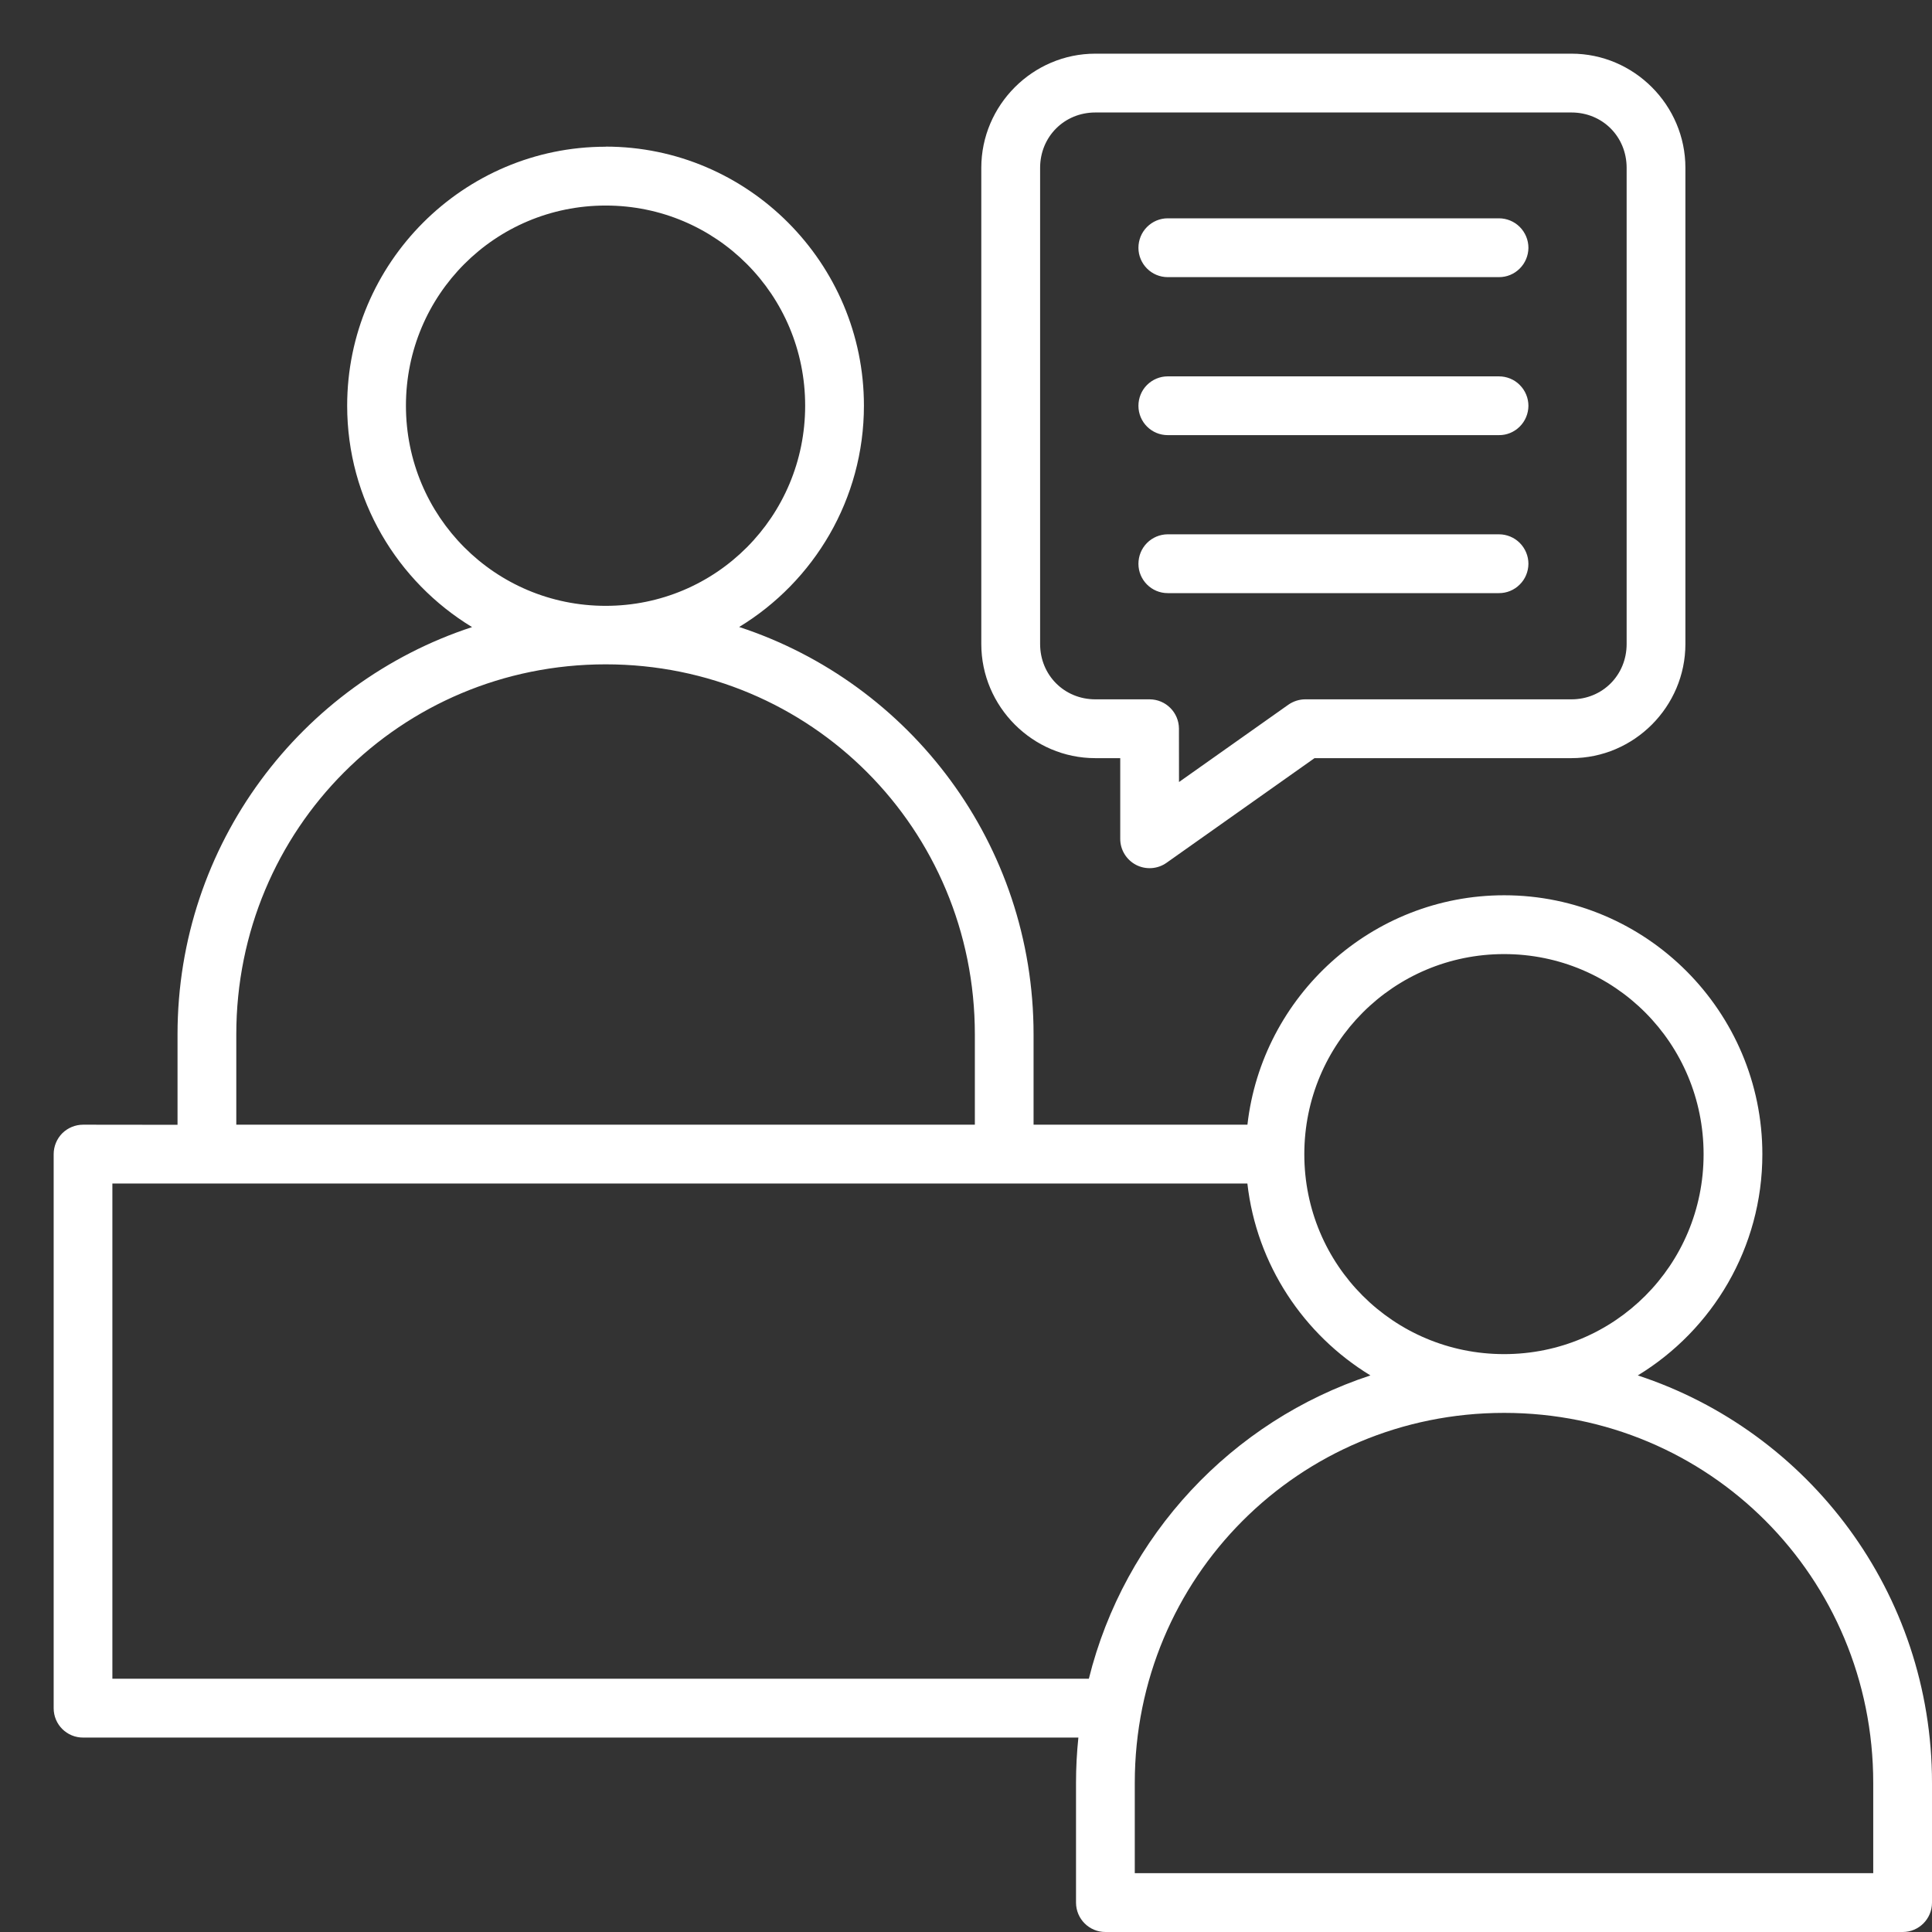 <svg xmlns="http://www.w3.org/2000/svg" width="36" height="36" viewBox="0 0 36 36" fill="none"><rect x="0" y="0" width="36" height="36" fill="#333333" stroke="none"/><g clip-path="url(#clip0_2312_1612)"><path fill-rule="evenodd" clip-rule="evenodd" d="M20.409 1C19.243 1 18.285 1.959 18.285 3.127V12C18.285 13.168 19.243 14.127 20.409 14.127H20.874V15.627C20.872 15.832 20.987 16.021 21.169 16.116C21.351 16.21 21.571 16.195 21.738 16.076L24.494 14.127H29.282C30.448 14.127 31.405 13.168 31.405 12V3.127C31.405 1.959 30.448 1 29.282 1L20.409 1ZM20.409 2.096H29.282C29.862 2.096 30.31 2.548 30.31 3.127V12C30.31 12.579 29.862 13.031 29.282 13.031H24.32H24.322C24.21 13.031 24.099 13.067 24.007 13.131L21.969 14.572L21.968 13.576C21.966 13.276 21.724 13.033 21.423 13.031H20.41C19.831 13.031 19.381 12.579 19.381 12V3.127C19.381 2.548 19.831 2.096 20.41 2.096L20.409 2.096ZM11.286 2.734C8.633 2.734 6.469 4.902 6.469 7.559C6.469 9.306 7.403 10.838 8.796 11.685C5.608 12.73 3.308 15.731 3.308 19.275V20.959L1.55 20.957C1.403 20.957 1.264 21.015 1.16 21.117C1.057 21.222 1 21.361 1 21.508V31.832C1.001 32.135 1.247 32.379 1.55 32.377H20.094C20.065 32.655 20.05 32.938 20.05 33.222V35.455C20.052 35.758 20.298 36.001 20.599 36H35.455C35.755 36 35.999 35.756 36 35.455V33.222C36 29.678 33.703 26.675 30.518 25.629C31.908 24.783 32.839 23.251 32.839 21.508C32.839 18.851 30.68 16.682 28.028 16.682C25.561 16.682 23.517 18.558 23.244 20.957H19.259V19.274C19.259 15.728 16.96 12.728 13.773 11.683C15.165 10.837 16.098 9.304 16.098 7.558C16.098 4.901 13.937 2.732 11.285 2.732L11.286 2.734ZM11.286 3.83C13.347 3.83 15.003 5.494 15.003 7.559C15.003 9.625 13.346 11.289 11.286 11.289C9.224 11.289 7.564 9.625 7.564 7.559C7.564 5.494 9.224 3.83 11.286 3.83ZM21.758 4.068C21.613 4.068 21.474 4.127 21.372 4.23C21.269 4.334 21.213 4.473 21.213 4.619C21.214 4.92 21.458 5.164 21.758 5.164H27.93C28.075 5.165 28.214 5.108 28.317 5.005C28.421 4.902 28.478 4.764 28.48 4.619C28.48 4.472 28.422 4.332 28.318 4.228C28.216 4.126 28.076 4.068 27.93 4.068L21.758 4.068ZM21.758 7.013C21.613 7.013 21.474 7.072 21.372 7.174C21.269 7.277 21.213 7.417 21.213 7.563C21.214 7.865 21.458 8.108 21.758 8.108H27.93C28.075 8.11 28.214 8.052 28.317 7.95C28.421 7.847 28.478 7.709 28.48 7.563C28.48 7.417 28.422 7.277 28.318 7.173C28.216 7.07 28.076 7.013 27.93 7.013L21.758 7.013ZM21.758 9.956C21.613 9.957 21.474 10.015 21.372 10.118C21.269 10.222 21.213 10.361 21.213 10.507C21.214 10.808 21.458 11.052 21.758 11.052H27.93C28.075 11.053 28.214 10.996 28.317 10.893C28.421 10.792 28.478 10.652 28.48 10.507C28.48 10.36 28.422 10.22 28.318 10.116C28.216 10.014 28.076 9.956 27.93 9.956L21.758 9.956ZM11.286 12.379C15.107 12.379 18.165 15.446 18.165 19.274V20.957H4.403V19.274C4.403 15.446 7.464 12.379 11.286 12.379ZM28.027 17.778C30.089 17.778 31.744 19.442 31.744 21.508C31.744 23.573 30.087 25.232 28.027 25.232C25.965 25.232 24.304 23.573 24.304 21.508C24.304 19.442 25.965 17.778 28.027 17.778ZM2.094 22.053H23.243C23.415 23.567 24.292 24.871 25.536 25.629C22.952 26.478 20.952 28.613 20.289 31.281H2.094L2.094 22.053ZM28.027 26.327C31.848 26.327 34.905 29.394 34.905 33.222V34.904H21.145V33.222C21.145 29.394 24.206 26.327 28.027 26.327Z" fill="white"></path></g><defs><clipPath id="clip0_2312_1612"><rect width="36" height="36" fill="white"></rect></clipPath></defs></svg>